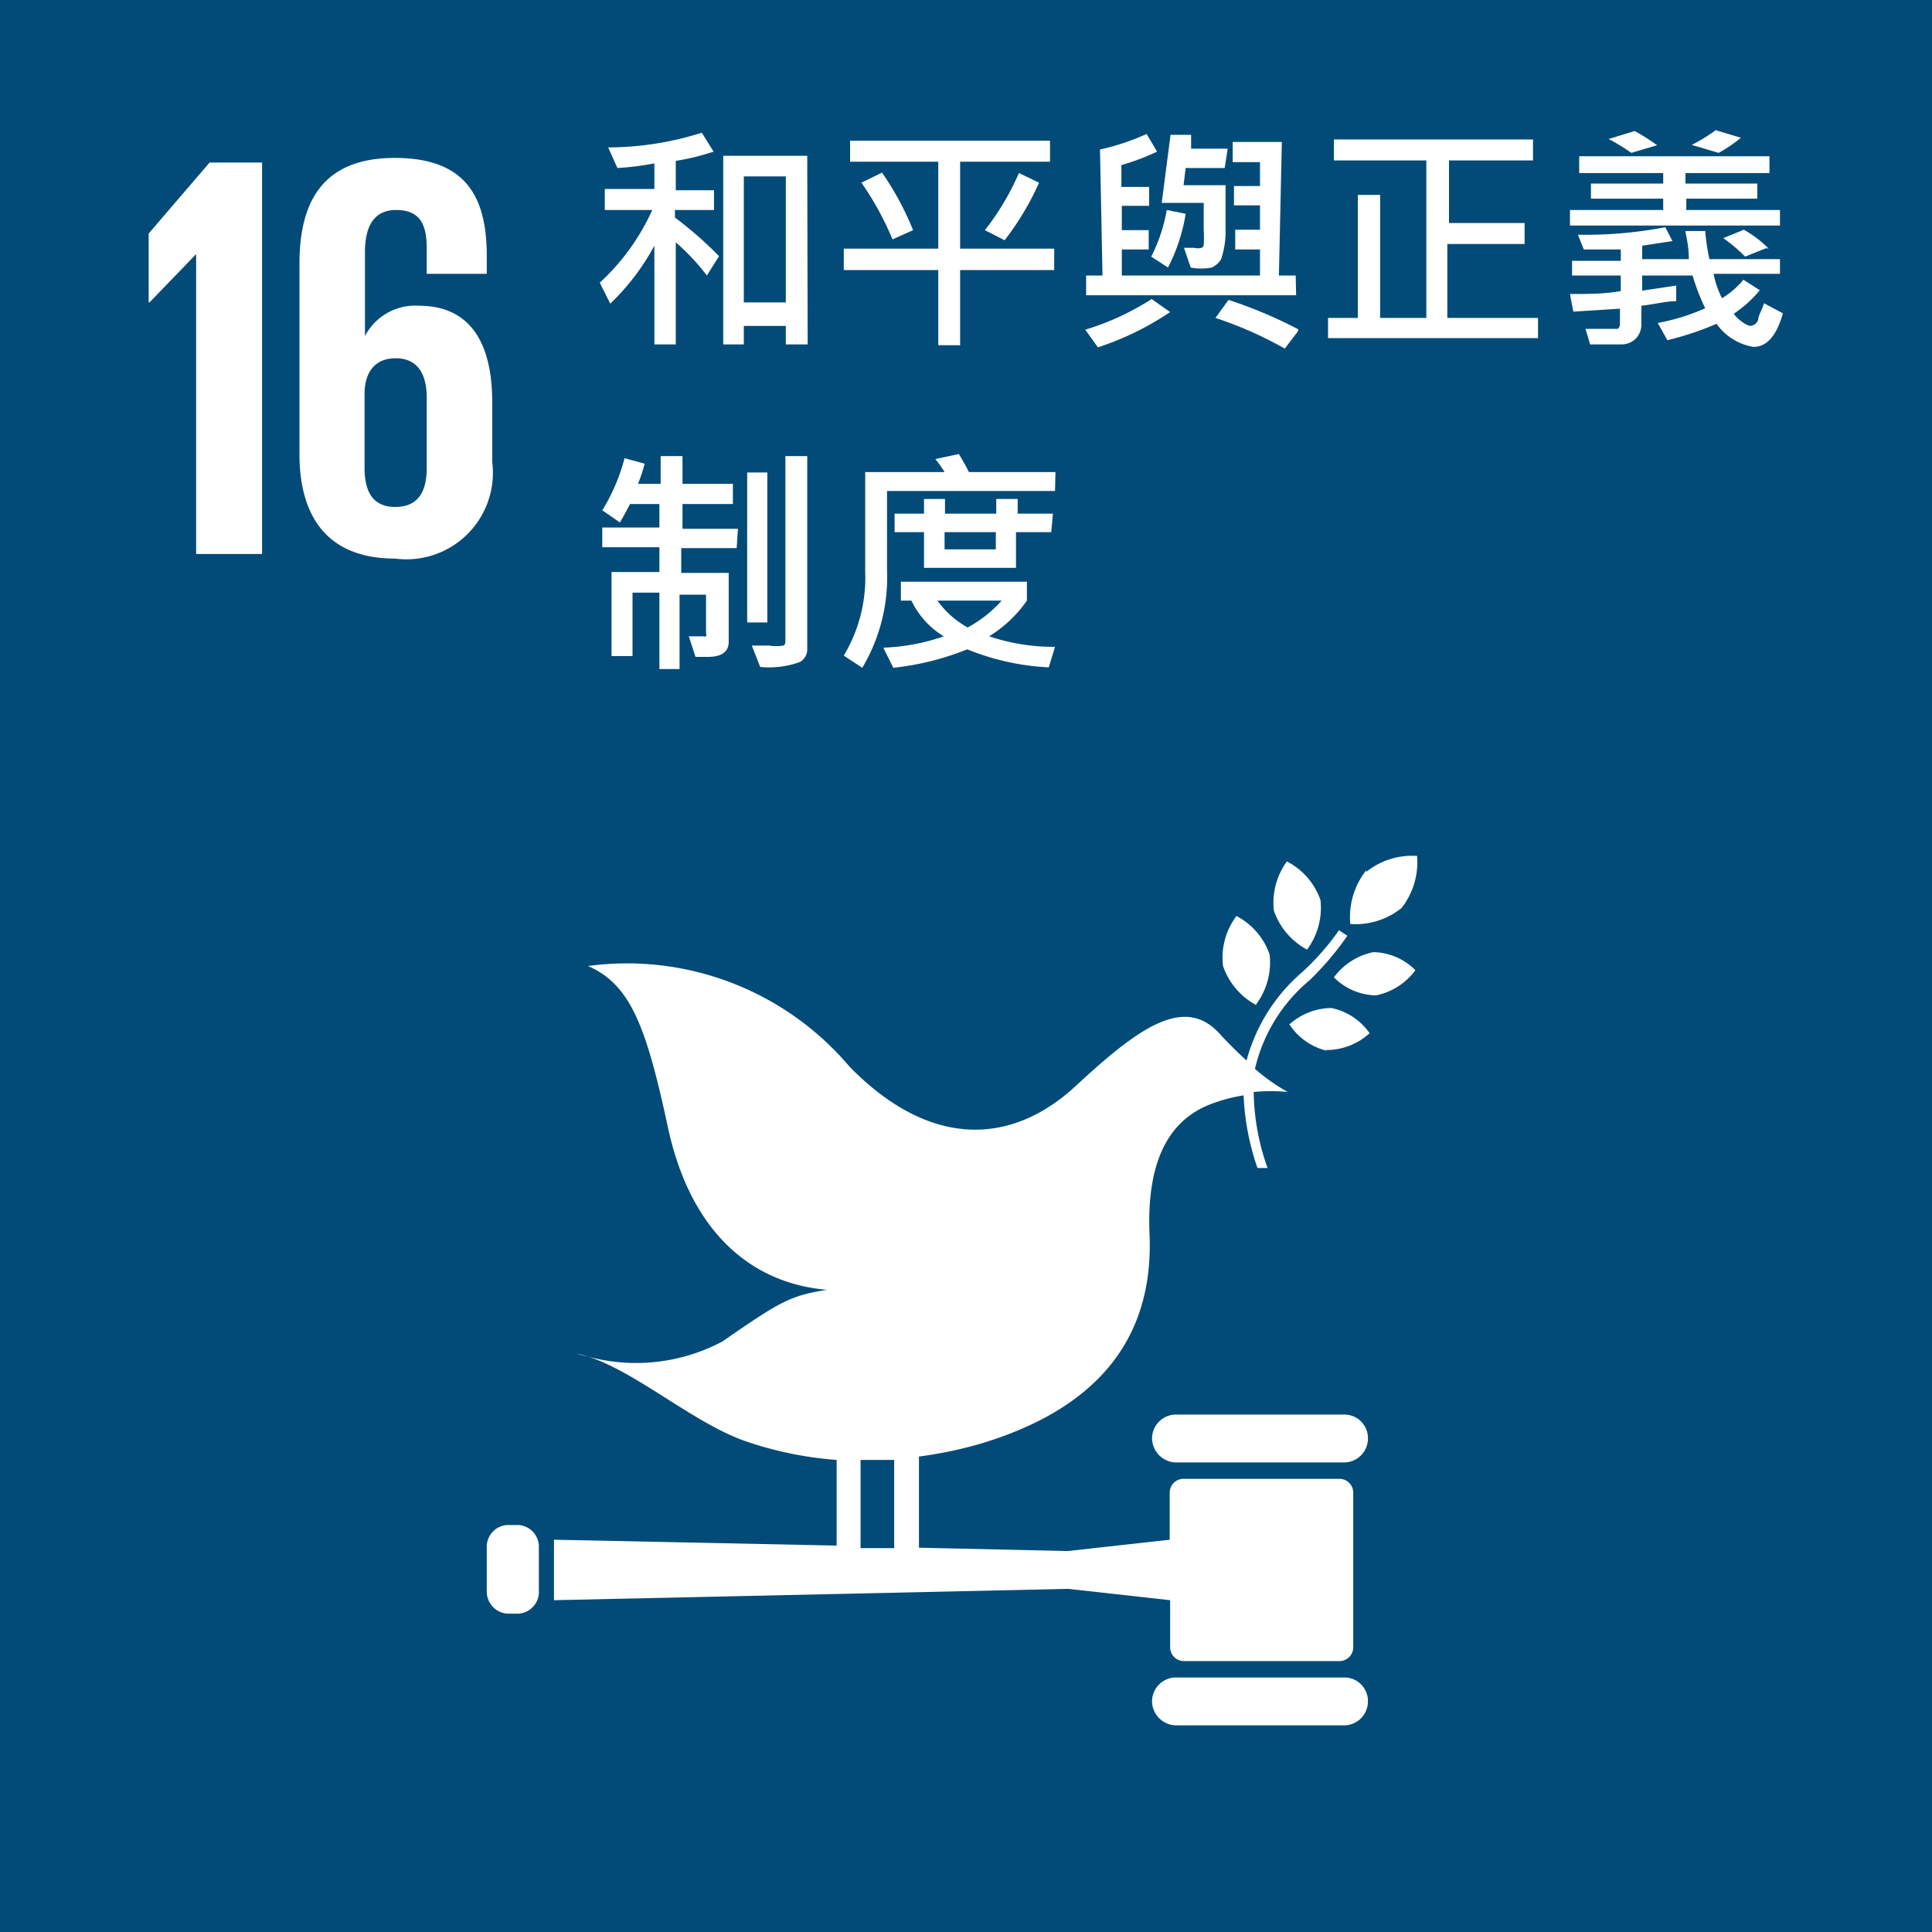 <svg xmlns="http://www.w3.org/2000/svg" viewBox="0 0 46 46"><defs><style>.cls-1{fill:#024b78;}.cls-2{fill:#fff;}</style></defs><g id="文字"><rect class="cls-1" width="46.18" height="46.19"/><path class="cls-2" d="M30.64,20.51a1.67,1.67,0,0,0-.31,1.17,1.67,1.67,0,0,0,.79.93,1.67,1.67,0,0,0,.32-1.18,1.64,1.64,0,0,0-.8-.92"/><path class="cls-2" d="M29.91,23.91a1.67,1.67,0,0,0,.32-1.18,1.63,1.63,0,0,0-.79-.92A1.64,1.64,0,0,0,29.12,23a1.67,1.67,0,0,0,.79.93"/><path class="cls-2" d="M31.76,23.27a1.45,1.45,0,0,0,1,.43,1.55,1.55,0,0,0,.94-.6,1.45,1.45,0,0,0-1-.43,1.55,1.55,0,0,0-.94.6"/><path class="cls-2" d="M32.53,20.72A1.8,1.8,0,0,0,32.15,22a1.75,1.75,0,0,0,1.22-.38,1.77,1.77,0,0,0,.37-1.24,1.73,1.73,0,0,0-1.21.38"/><path class="cls-2" d="M31.56,25a1.52,1.52,0,0,0,1.05-.4A1.48,1.48,0,0,0,31.7,24a1.53,1.53,0,0,0-1,.39,1.48,1.48,0,0,0,.9.63"/><path class="cls-2" d="M32,33.68H28a.57.57,0,0,0-.57.57.58.58,0,0,0,.57.57h4a.57.57,0,0,0,.57-.57.56.56,0,0,0-.57-.57"/><path class="cls-2" d="M32,39.94H28a.57.57,0,0,0-.57.57.58.58,0,0,0,.57.57h4a.57.57,0,0,0,.57-.57.56.56,0,0,0-.57-.57"/><path class="cls-2" d="M14,32.3a1.64,1.64,0,0,0-.28-.07l.28.07"/><path class="cls-2" d="M31.9,35.21H28.18a.33.33,0,0,0-.33.32v1.13l-2.43.27-3.54-.08V34.68a10.09,10.09,0,0,0,1.41-.29c3.41-1,4.16-3.09,4.08-5s.57-2.77,1.48-3.11a3.89,3.89,0,0,1,.76-.2,6,6,0,0,0,.33,1.73l.24,0A5.57,5.57,0,0,1,29.85,26a4.18,4.18,0,0,1,.81,0,4.68,4.68,0,0,1-.78-.55,3.88,3.88,0,0,1,1.3-2.11,7.1,7.1,0,0,0,.9-1.06l-.2-.13a6.08,6.08,0,0,1-.88,1,4.2,4.2,0,0,0-1.32,2.1c-.18-.16-.38-.36-.59-.58-.84-1-1.92-.26-3.47,1.18s-3.49,1.49-5.39-.45A6.94,6.94,0,0,0,14,23c1,.44,1.38,1.4,1.9,3.83s1.92,3.72,3.79,3.88c-.87.14-1.09.26-2.49,1.23A4.38,4.38,0,0,1,14,32.3c1.14.36,2.49,1.56,3.71,2a8.61,8.61,0,0,0,2.21.46V36.8l-6.73-.14V38.1l12.24-.27,2.43.27v1.13a.33.33,0,0,0,.33.32H31.9a.33.33,0,0,0,.32-.32v-3.7a.33.33,0,0,0-.32-.32m-11.41-.45c.27,0,.53,0,.8,0v2.1l-.8,0Z"/><path class="cls-2" d="M12.83,37.86a.52.52,0,0,1-.48.56h-.28a.53.53,0,0,1-.48-.56v-1a.52.52,0,0,1,.48-.55h.28a.52.52,0,0,1,.48.55Z"/><polygon class="cls-2" points="3.54 5.56 3.54 7.2 3.56 7.2 4.66 6.06 4.67 6.06 4.67 13.19 6.24 13.19 6.24 3.87 4.99 3.87 3.54 5.56"/><path class="cls-2" d="M11.72,11V9.58c0-1.53-.61-2.3-1.74-2.3A1.35,1.35,0,0,0,8.69,8h0V6c0-.56.18-1,.74-1s.73.33.73.91v.61h1.43V6.1c0-1.37-.46-2.34-2.19-2.34S7.13,4.82,7.13,6.28v4.53c0,1.45.63,2.49,2.28,2.49A2.06,2.06,0,0,0,11.72,11m-1.56.14c0,.59-.22.93-.75.93s-.73-.36-.73-.93V9.38c0-.52.25-.85.74-.85s.74.33.74.94Z"/><path class="cls-2" d="M17.12,6.1l-.29.46a5.17,5.17,0,0,0-.74-.79V8.2h-.51V5.85a5.55,5.55,0,0,1-1.05,1.38l-.25-.5A5.31,5.31,0,0,0,15.53,5H14.4V4.5h1.18V3.89A6.48,6.48,0,0,1,14.7,4l-.22-.49a7.45,7.45,0,0,0,2.23-.35l.28.45a5.39,5.39,0,0,1-.9.22v.7H17V5h-.93v.18A8.83,8.83,0,0,1,17.12,6.1Zm2.11,2.1h-.52V7.76h-1V8.2h-.49V3.71h2Zm-.52-1v-3h-1v3Z"/><path class="cls-2" d="M25.1,6.43H22.86V8.22h-.52V6.43H20.09V5.92h2.25V3.85h-2.1v-.5H25v.5H22.86V5.92H25.1Zm-3.36-.95-.49.22a7.08,7.08,0,0,0-.74-1.35L21,4.11A6.9,6.9,0,0,1,21.74,5.48Zm3-1.13a6.7,6.7,0,0,1-.82,1.37l-.47-.24a6.23,6.23,0,0,0,.81-1.36Z"/><path class="cls-2" d="M27.86,7.43a6.89,6.89,0,0,1-1.72.84l-.3-.42a6.3,6.3,0,0,0,1.58-.73Zm3-.4h-5V6.56h.39l-.06-3a5.57,5.57,0,0,0,1.11-.37l.25.42a5.44,5.44,0,0,1-.85.32v.52h.66V4.9h-.65v.58h.64v.46h-.64l0,.62H30l0-.62h-.59V5.47H30l0-.58h-.62V4.43H30V3.86h-.65V3.38h1.17l-.07,3.18h.4ZM28.23,5.09a4.28,4.28,0,0,1-.42,1.28l-.4-.26A3.92,3.92,0,0,0,27.78,5ZM29.16,4h-.93l-.05.41h1c0,.32,0,.67,0,1.06a2,2,0,0,1-.11.71.5.5,0,0,1-.22.19,1.32,1.32,0,0,1-.5,0l-.16-.47.24,0a.36.36,0,0,0,.18,0,.1.1,0,0,0,.05-.06,3,3,0,0,0,0-.37c0-.23,0-.44,0-.64h-1l.21-1.62h.49l0,.33h.87Zm1.75,3.88-.32.42a9.15,9.15,0,0,0-1.65-.73l.31-.43A10.86,10.86,0,0,1,30.91,7.84Z"/><path class="cls-2" d="M36.62,8.05h-5V7.57h.71V4.64h.53V7.57h1.1V3.82h-2.2v-.5H36.5v.5h-2V5.31H36.3v.5H34.46V7.57h2.16Z"/><path class="cls-2" d="M42.38,5.37h-5V5H39.6V4.73H37.88V4.37H39.6V4.12h-2v-.4h4.53v.4h-2v.25h1.71v.36H40.15V5h2.23Zm.07,2.09c-.15.53-.38.8-.7.8a1.35,1.35,0,0,1-.88-.55,7.3,7.3,0,0,1-1.17.39l-.23-.41a5.06,5.06,0,0,0,1.13-.35,5,5,0,0,1-.3-.78H39.1v.36l.81-.12,0,.37c-.22,0-.5.07-.83.11v.45a.48.48,0,0,1-.13.33.48.48,0,0,1-.35.14h-.74l-.11-.37c.47,0,.73,0,.77,0a.14.14,0,0,0,.05-.12V7.35l-1.11.07L37.38,7c.42,0,.83,0,1.21-.07V6.56H37.43V6.21h1.16V5.94l-.88,0-.14-.35h.3a10.2,10.2,0,0,0,1.78-.18l.17.33-.72.11v.32h1.11c0-.34-.07-.56-.08-.67h.47a5.2,5.2,0,0,0,.1.67h1.68v.35H40.8A2.14,2.14,0,0,0,41,7.1a2,2,0,0,0,.51-.44l.39.25a2.85,2.85,0,0,1-.62.56.81.81,0,0,0,.21.2.46.46,0,0,0,.18.09.22.22,0,0,0,.19-.14c0-.1.09-.23.14-.4Zm-3-4-.61.18a4.38,4.38,0,0,0-.54-.33l.62-.19A4.41,4.41,0,0,1,39.47,3.47Zm2-.18a3.35,3.35,0,0,1-.53.36l-.64-.19a4.15,4.15,0,0,0,.57-.35Zm.6,2.63-.5.2a3.68,3.68,0,0,0-.52-.44l.49-.2A2.53,2.53,0,0,1,42.11,5.92Z"/><path class="cls-2" d="M17.54,13.05H16.22v.59h1.13v1.64c0,.24-.17.36-.49.36l-.3,0-.16-.49h.34a.11.11,0,0,0,.07,0,.08.08,0,0,0,0-.07v-.92h-.63v1.77H15.7V14.11h-.64v1.51h-.5v-2H15.7v-.59H14.34v-.47H15.7V12H15c-.05.1-.13.25-.24.44l-.42-.29a4.54,4.54,0,0,0,.53-1.24l.48.13a3.78,3.78,0,0,1-.16.48h.54v-.66h.52v.66h1.2V12h-1.2v.59h1.32Zm.73,1.77h-.48V11.25h.48Zm.95.66a.35.35,0,0,1-.17.28,2.14,2.14,0,0,1-.95.12l-.2-.51.41,0a1,1,0,0,0,.34,0s.05,0,.05-.11v-4.4h.52Z"/><path class="cls-2" d="M25.12,11.69h-4v1.89a4.2,4.2,0,0,1-.59,2.32l-.44-.29a3.61,3.61,0,0,0,.51-2V11.24h1.89a2.77,2.77,0,0,0-.22-.31l.56-.12c.08.13.16.27.24.43h2.06Zm0,3.71-.15.49a5.9,5.9,0,0,1-1.94-.43,6.57,6.57,0,0,1-1.76.44l-.24-.48a4.79,4.79,0,0,0,1.44-.27,2,2,0,0,1-.77-.85h-.25v-.45h3v.45a3,3,0,0,1-.9.85A4.79,4.79,0,0,0,25.15,15.4Zm-.09-2.73h-.84v.85H22v-.85H21.3v-.44H22v-.35h.5v.35h1.22v-.35h.51v.35h.84ZM23.85,14.3H22.32a2.17,2.17,0,0,0,.72.64A3,3,0,0,0,23.85,14.3Zm-.14-1.22v-.41H22.49v.41Z"/></g></svg>